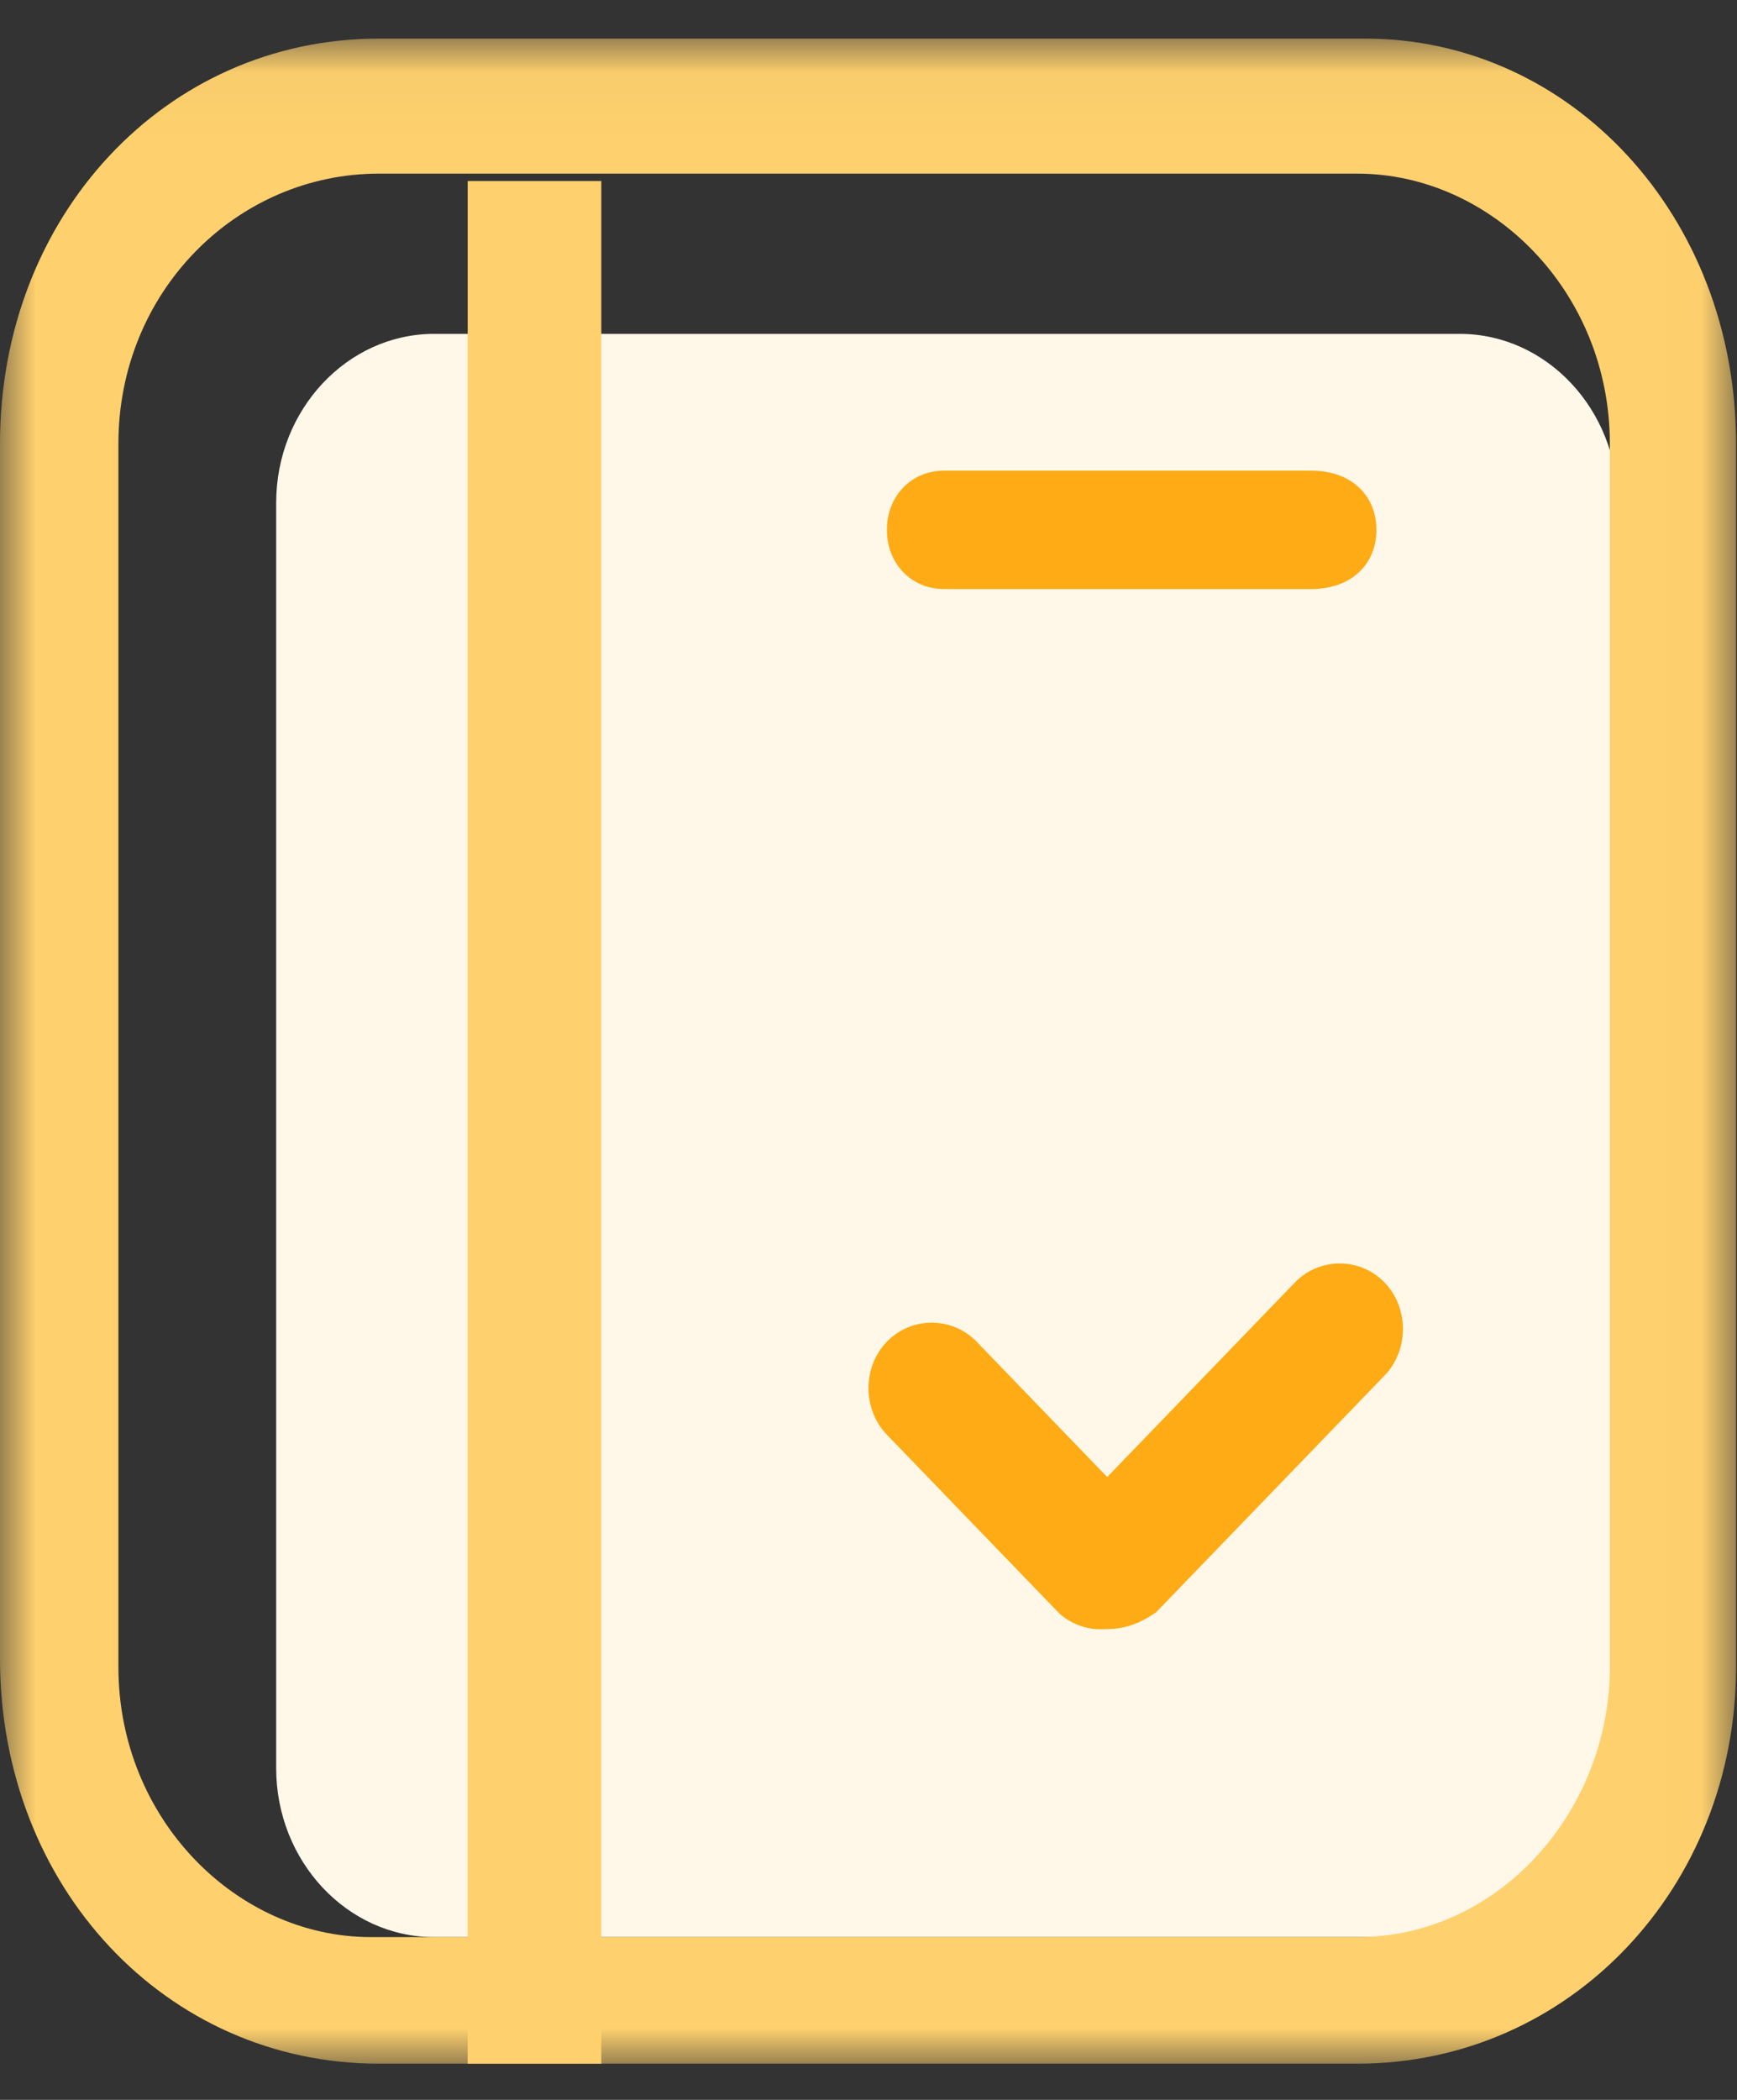 <?xml version="1.0" encoding="UTF-8"?>
<svg width="24px" height="29px" viewBox="0 0 24 29" version="1.1" xmlns="http://www.w3.org/2000/svg" xmlns:xlink="http://www.w3.org/1999/xlink">
    <rect x="0" y="0" width="24" height="29" fill="#333333" stroke="none"/>
    <!-- Generator: Sketch 55.2 (78181) - https://sketchapp.com -->
    <title>学@1x</title>
    <desc>Created with Sketch.</desc>
    <defs>
        <polygon id="path-1" points="0.002 0.033 23.987 0.033 23.987 28 0.002 28"></polygon>
    </defs>
    <g id="页面1" stroke="none" stroke-width="1" fill="none" fill-rule="evenodd">
        <g id="密码登录" transform="translate(-582, -367)">
            <g id="学" transform="translate(582, 367)">
                <g id="编组" transform="translate(0, 0.5)">
                    <mask id="mask-2" fill="white">
                        <use xlink:href="#path-1"></use>
                    </mask>
                    <g id="Clip-2"></g>
                    <path d="M5.997,4.111 L20.171,4.111 C21.37,4.111 22.352,5.16 22.352,6.442 L22.352,23.921 C22.352,25.203 21.37,26.252 20.171,26.252 L5.997,26.252 C4.797,26.252 3.816,25.203 3.816,23.921 L3.816,6.442 C3.816,5.16 4.797,4.111 5.997,4.111 Z" id="Fill-1" fill="#FFF8E9" mask="url(#mask-2)"></path>
                    <path d="M18.754,28 L5.234,28 C2.29,28 0,25.553 0,22.407 L0,5.626 C0,2.48 2.29,0.033 5.234,0.033 L18.863,0.033 C21.698,0.033 23.987,2.48 23.987,5.626 L23.987,22.523 C23.987,25.553 21.698,28 18.754,28 Z M5.234,1.898 C3.271,1.898 1.636,3.529 1.636,5.626 L1.636,22.523 C1.636,24.621 3.271,26.252 5.125,26.252 L18.754,26.252 C20.716,26.252 22.243,24.504 22.243,22.523 L22.243,5.626 C22.243,3.529 20.607,1.898 18.754,1.898 L5.234,1.898 Z" id="Fill-3" fill="#FFD16E" mask="url(#mask-2)"></path>
                </g>
                <polygon id="Fill-4" fill="#FFD16E" points="6.462 28.5 8.308 28.5 8.308 2.5 6.462 2.5"></polygon>
                <path d="M13.043,6.5 L18.116,6.5 C18.68,6.5 19.018,6.85 19.018,7.318 C19.018,7.785 18.68,8.135 18.116,8.135 L13.043,8.135 C12.592,8.135 12.254,7.785 12.254,7.318 C12.254,6.85 12.592,6.5 13.043,6.5 Z M15.185,22.5 C14.96,22.5 14.734,22.383 14.621,22.266 L12.254,19.814 C11.915,19.463 11.915,18.879 12.254,18.529 C12.592,18.179 13.156,18.179 13.494,18.529 L15.298,20.398 L17.891,17.712 C18.229,17.361 18.793,17.361 19.131,17.712 C19.469,18.062 19.469,18.646 19.131,18.996 L15.974,22.266 C15.636,22.5 15.411,22.5 15.185,22.5 Z" id="Fill-5" fill="#FFAB15"></path>
            </g>
        </g>
    </g>
</svg>